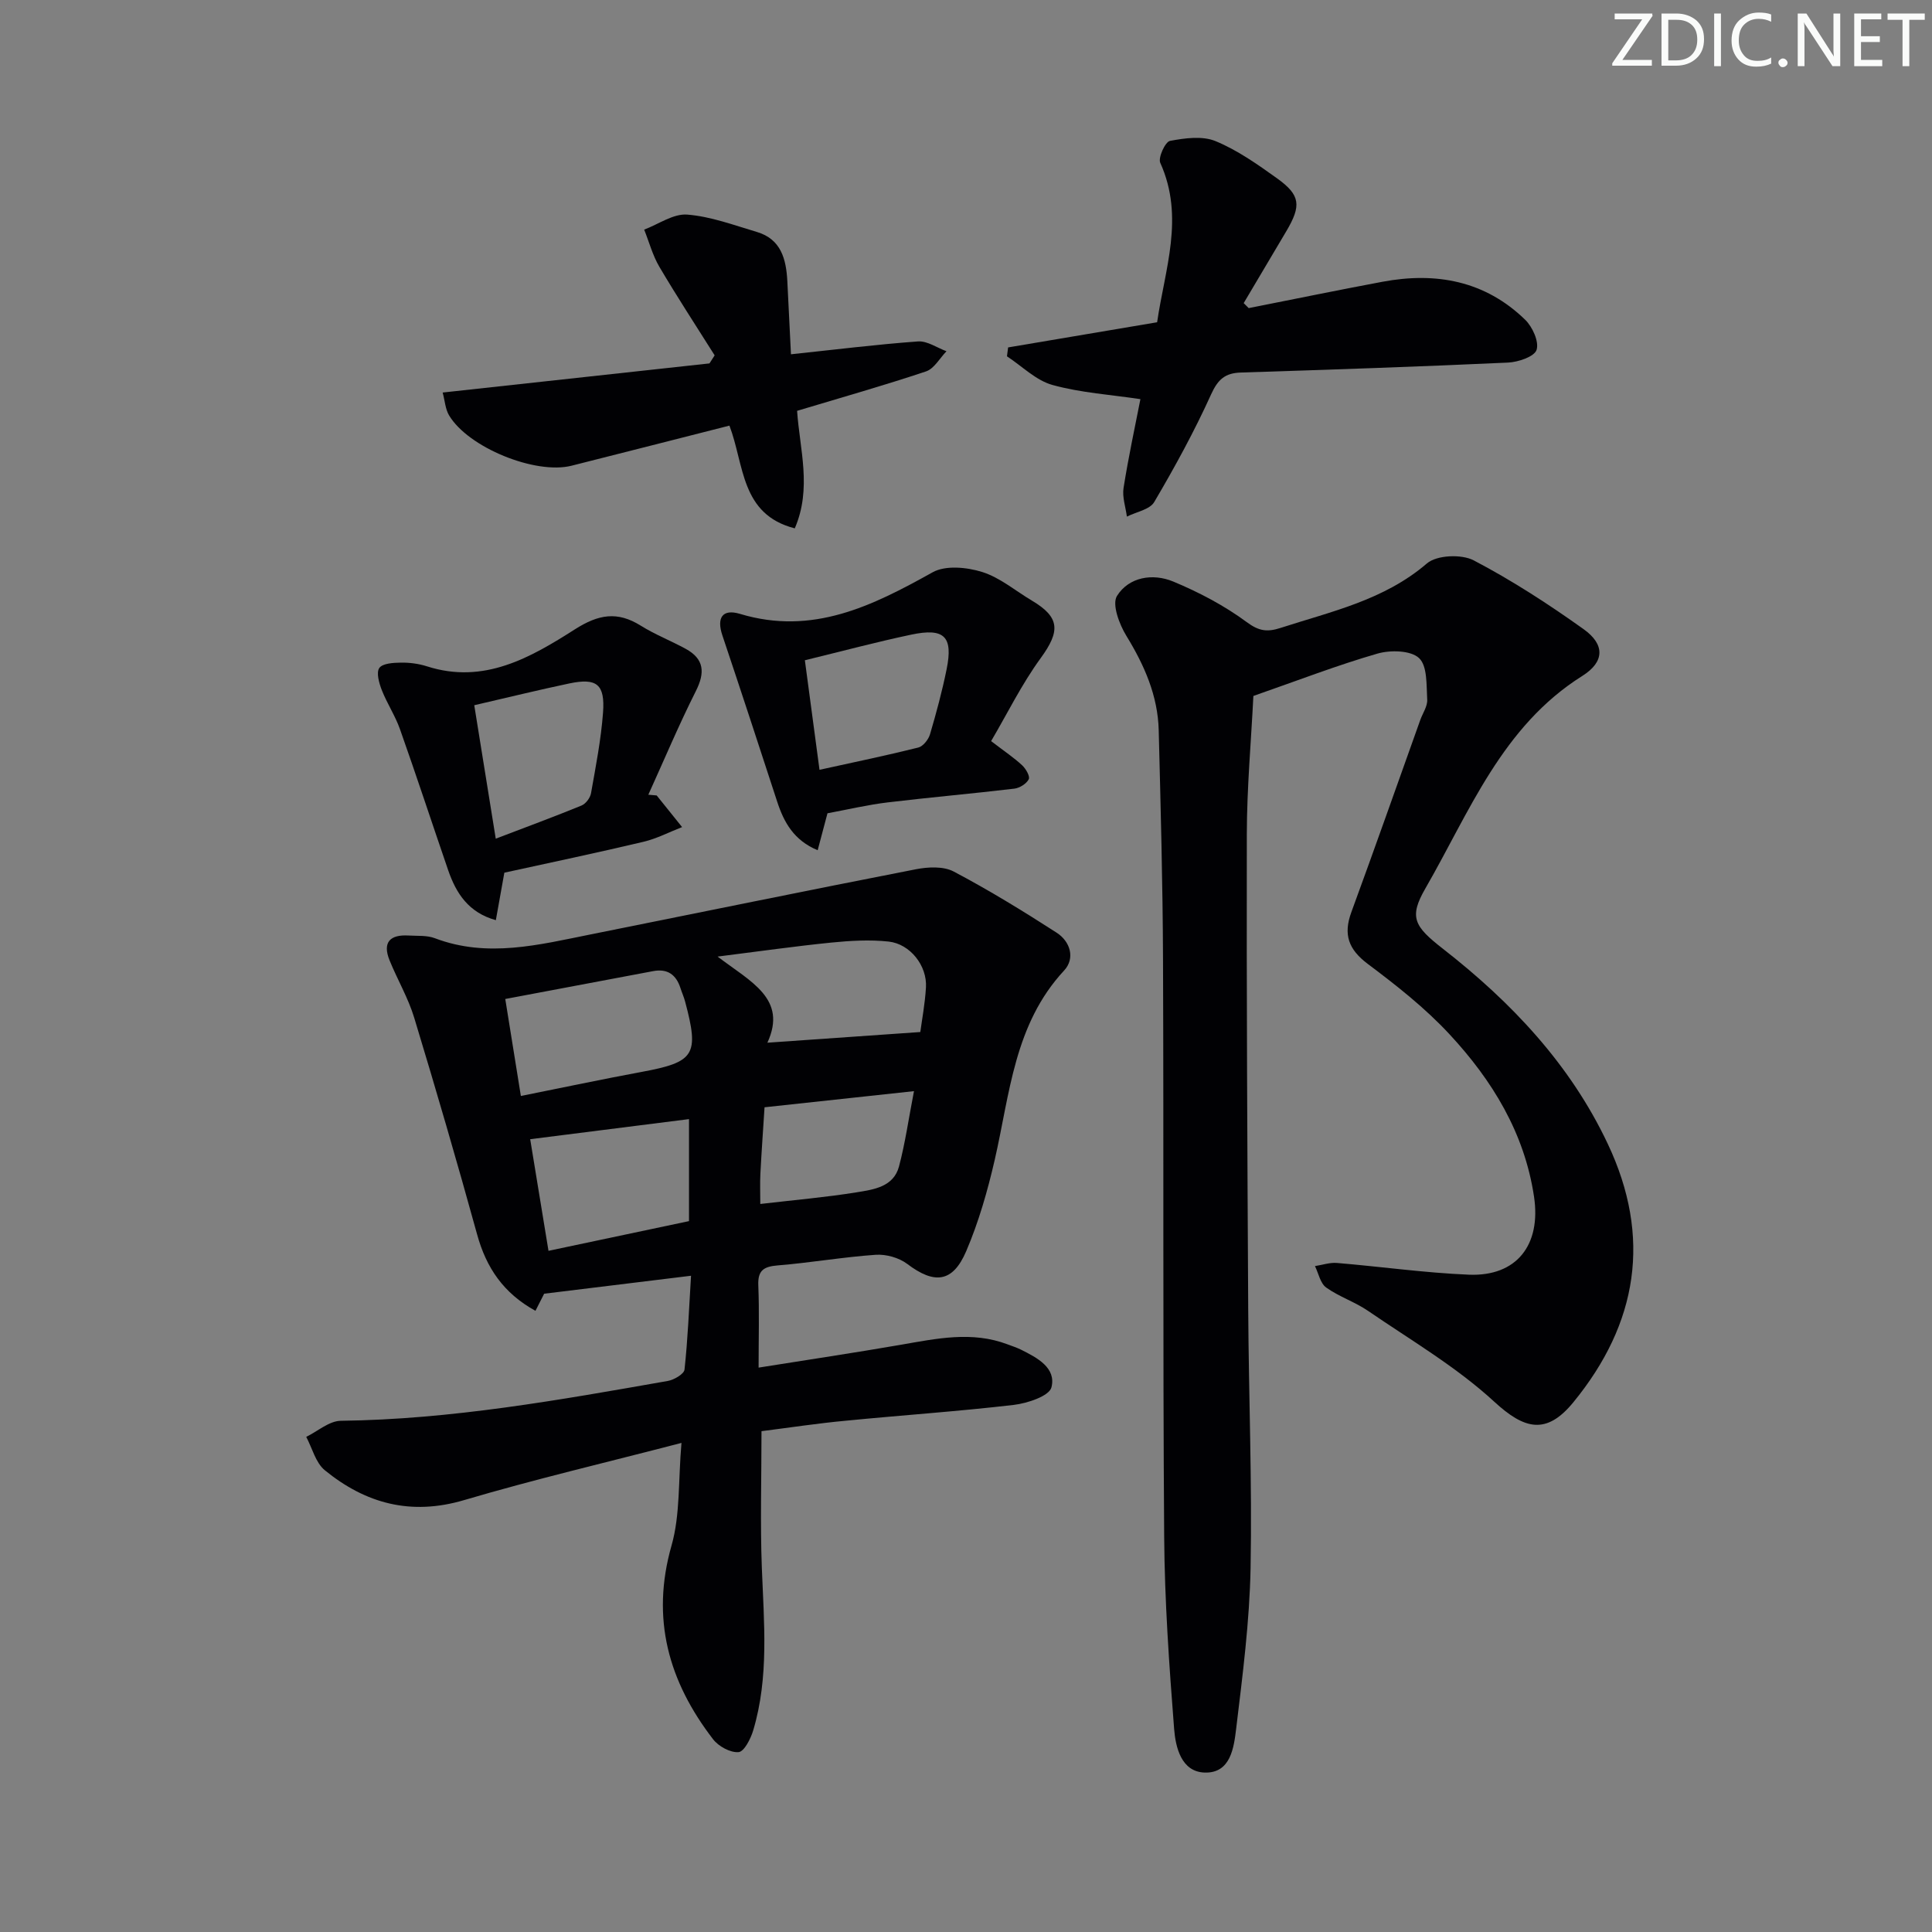 <svg enable-background="new 0 0 400 400" viewBox="0 0 400 400" xmlns="http://www.w3.org/2000/svg"><rect x="0" y="0" width="400" height="400" fill="#808080" stroke="none"/><g fill="#fafbfa"><path d="m342.2 3.2-6.3 9.2h6.1v1.2h-8.2v-.5l6.2-9.1h-5.7v-1.2h7.8v.4z"/><path d="m344 13.7v-10.9h3.1c1.6 0 3 .5 4.1 1.4 1.1 1 1.6 2.2 1.6 3.9s-.5 3-1.6 4-2.5 1.5-4.2 1.5h-3zm1.4-9.6v8.4h1.6c1.4 0 2.5-.4 3.2-1.1.8-.8 1.2-1.8 1.2-3.2s-.4-2.4-1.2-3.1-1.8-1-3.1-1z"/><path d="m356.3 2.8v10.9h-1.4v-10.9z"/><path d="m366.6 13.2c-.8.4-1.8.6-3 .6-1.6 0-2.8-.5-3.7-1.5s-1.4-2.3-1.4-3.9c0-1.7.5-3.2 1.6-4.2s2.4-1.6 4-1.6c1 0 1.9.1 2.6.4v1.5c-.8-.4-1.6-.6-2.6-.6-1.2 0-2.2.4-3 1.2s-1.1 1.9-1.1 3.3c0 1.3.4 2.3 1.1 3.1s1.6 1.1 2.8 1.1c1.1 0 2-.2 2.8-.7v1.3z"/><path d="m368.2 13c0-.3.1-.5.3-.6.2-.2.4-.3.6-.3.3 0 .5.1.7.3s.3.4.3.6-.1.5-.3.6c-.2.2-.4.3-.7.3s-.5-.1-.6-.3c-.2-.2-.3-.4-.3-.6z"/><path d="m381.1 13.7h-1.7l-5.5-8.4c-.2-.2-.3-.5-.4-.7 0 .2.1.8.1 1.5v7.6h-1.4v-10.9h1.8l5.3 8.3c.3.4.4.6.4.8 0-.3-.1-.8-.1-1.6v-7.5h1.4v10.9z"/><path d="m389.7 13.7h-5.8v-10.9h5.6v1.2h-4.2v3.5h3.9v1.2h-3.9v3.7h4.4z"/><path d="m398.4 4.1h-3.1v9.6h-1.4v-9.6h-3.1v-1.3h7.7v1.3z"/></g><path d="m157.66 296.31c0 9.73-.28 19.02.07 28.29.43 11.3 1.52 22.61-1.79 33.67-.52 1.74-1.88 4.4-3.03 4.49-1.7.14-4.14-1.19-5.27-2.66-9.2-11.95-12.92-24.95-8.61-40.1 1.82-6.38 1.38-13.41 2.06-21.26-15.59 4.06-30.42 7.53-45 11.84-11.01 3.26-20.38.72-28.84-6.18-1.9-1.55-2.6-4.57-3.85-6.91 2.38-1.16 4.75-3.3 7.15-3.33 22.89-.28 45.29-4.31 67.71-8.25 1.3-.23 3.36-1.43 3.46-2.35.68-6.24.93-12.53 1.35-19.43-10.33 1.26-20.08 2.46-30.41 3.72-.27.52-.91 1.8-1.8 3.54-6.61-3.64-10.18-8.9-12.08-15.82-4.14-15.01-8.5-29.95-13.02-44.85-1.24-4.1-3.48-7.89-5.1-11.88-1.53-3.77.11-5.38 3.94-5.15 1.83.11 3.8-.07 5.44.56 10.89 4.13 21.56 1.35 32.25-.79 22.45-4.5 44.87-9.11 67.34-13.49 2.52-.49 5.7-.65 7.82.47 7.3 3.85 14.37 8.19 21.31 12.66 2.83 1.82 3.9 5.31 1.54 7.85-10.33 11.12-11.21 25.49-14.35 39.17-1.48 6.43-3.32 12.88-5.91 18.93-2.8 6.54-6.61 6.87-12.21 2.63-1.71-1.29-4.38-2.04-6.53-1.89-6.78.47-13.51 1.65-20.29 2.2-2.9.24-4.14 1.03-4.01 4.14.22 5.45.06 10.92.06 17.02 10.22-1.63 19.86-3.07 29.45-4.73 7.39-1.28 14.73-2.88 22.11-.08.93.35 1.89.66 2.78 1.1 3.35 1.67 7.32 3.76 6.29 7.8-.46 1.8-4.98 3.3-7.8 3.63-11.55 1.35-23.16 2.13-34.73 3.27-5.77.53-11.52 1.41-17.5 2.17zm-49.82-69.4c8.84-1.77 16.89-3.48 24.99-4.98 11-2.04 11.97-3.5 9.02-14.55-.25-.96-.67-1.87-.97-2.81-.89-2.77-2.68-4.07-5.64-3.51-10 1.89-20.01 3.77-30.63 5.77 1.19 7.36 2.19 13.6 3.23 20.08zm1.93 8.95c1.21 7.38 2.48 15.12 3.79 23.11 10.06-2.13 19.7-4.17 29.09-6.15 0-7.44 0-14.18 0-21.12-11.19 1.41-22.01 2.78-32.88 4.16zm80.77-22.19c.32-2.41.97-5.82 1.17-9.26.26-4.45-3.25-8.98-7.74-9.47-3.9-.42-7.92-.18-11.85.21-7.45.75-14.88 1.81-23.55 2.9 6.85 5.23 14.51 8.71 10.31 17.83 10.69-.74 20.83-1.45 31.66-2.21zm-33.13 35.6c7.2-.84 13.63-1.39 19.98-2.42 3.5-.57 7.61-1.11 8.74-5.35 1.29-4.86 1.99-9.88 3.1-15.59-10.86 1.17-20.83 2.25-30.94 3.34-.31 4.87-.63 9.31-.86 13.76-.1 1.96-.02 3.93-.02 6.26z" fill="#010104"/><path d="m259.5 144.09c-.47 9.4-1.34 19.01-1.36 28.62-.07 32.83.11 65.66.29 98.49.1 17.81.82 35.63.49 53.43-.21 11.1-1.65 22.19-2.98 33.23-.48 3.94-1.12 9.31-6.55 9.13-4.82-.17-6-5.23-6.3-9.03-1.03-13.25-1.97-26.54-2.06-39.83-.29-39.83-.08-79.66-.24-119.49-.06-15.81-.49-31.62-.89-47.43-.18-7.18-2.97-13.48-6.7-19.57-1.46-2.38-3.02-6.53-1.94-8.26 2.47-3.95 7.43-4.73 11.64-2.98 5.34 2.22 10.59 4.98 15.22 8.4 2.56 1.9 4.27 2.09 7.02 1.2 10.55-3.42 21.43-5.74 30.29-13.35 2.03-1.74 7.16-1.96 9.69-.63 7.91 4.14 15.48 9.05 22.76 14.25 4.42 3.16 4.36 6.75-.26 9.66-16.66 10.46-23.36 28.15-32.51 44.01-3.44 5.96-2.33 7.84 3.59 12.46 14.21 11.08 26.4 23.95 34.18 40.44 9.11 19.29 6.23 37.16-7.13 53.48-5.59 6.83-10.13 5.64-16.38-.11-7.84-7.22-17.26-12.73-26.12-18.8-2.72-1.87-6-2.93-8.68-4.84-1.21-.87-1.58-2.93-2.32-4.44 1.51-.23 3.05-.77 4.54-.65 9.11.76 18.19 2.05 27.31 2.43 9.9.41 15.01-6.15 13.5-16.18-1.98-13.21-8.66-24.08-17.48-33.58-5.04-5.44-10.99-10.12-16.95-14.59-4-3.01-5.08-6.09-3.39-10.7 4.85-13.23 9.53-26.52 14.27-39.79.5-1.41 1.52-2.84 1.44-4.22-.18-2.98.06-6.96-1.69-8.6-1.72-1.61-5.93-1.7-8.61-.93-8.28 2.39-16.34 5.51-25.69 8.77z" fill="#010104"/><path d="m258.53 63.79c9.22-1.82 18.43-3.72 27.67-5.45 11.08-2.08 21.26-.22 29.57 7.86 1.52 1.48 2.91 4.55 2.36 6.24-.45 1.4-3.81 2.54-5.93 2.63-18.43.85-36.87 1.47-55.3 2.06-3.23.1-4.73 1.39-6.14 4.49-3.47 7.66-7.52 15.07-11.79 22.32-.92 1.57-3.72 2.04-5.66 3.02-.26-1.98-.99-4.04-.69-5.94 1.03-6.49 2.42-12.92 3.49-18.38-6.1-.92-12.33-1.31-18.22-2.94-3.42-.95-6.29-3.89-9.41-5.93.08-.61.16-1.23.24-1.84 10.14-1.71 20.28-3.42 30.85-5.21 1.58-10.92 5.74-21.75.65-33.01-.48-1.07 1.03-4.35 2.01-4.54 3.08-.58 6.71-1.08 9.44.05 4.54 1.87 8.7 4.82 12.74 7.71 4.85 3.48 5.05 5.64 1.89 10.97-2.94 4.95-5.88 9.91-8.81 14.86.35.34.69.69 1.04 1.03z" fill="#010104"/><path d="m165.03 85.06c.54 7.97 3.1 16.04-.48 24.33-11.26-2.89-10.42-13.14-13.53-21.27-10.94 2.78-21.81 5.56-32.68 8.3-7.5 1.89-21.44-3.78-25.38-10.45-.76-1.29-.85-2.98-1.31-4.7 18.8-2.05 37.02-4.04 55.24-6.03.36-.56.71-1.12 1.07-1.67-3.84-6.1-7.79-12.13-11.45-18.34-1.39-2.36-2.11-5.11-3.14-7.69 2.98-1.12 6.04-3.34 8.91-3.11 4.87.38 9.65 2.18 14.41 3.59 5.04 1.49 6.08 5.65 6.32 10.2.25 4.78.47 9.56.75 15.13 9.2-.97 17.73-2.04 26.3-2.66 1.91-.14 3.93 1.31 5.9 2.03-1.4 1.44-2.55 3.62-4.25 4.18-8.63 2.89-17.37 5.36-26.68 8.16z" fill="#010104"/><path d="m104.42 180.68c-.6 3.38-1.13 6.3-1.76 9.83-5.65-1.57-8.21-5.53-9.87-10.34-3.34-9.72-6.54-19.48-9.97-29.17-.99-2.81-2.69-5.36-3.78-8.14-.56-1.44-1.17-3.6-.51-4.56.67-.96 2.9-1.09 4.46-1.11 1.81-.03 3.7.22 5.42.77 11.8 3.78 21.44-1.82 30.61-7.66 4.91-3.13 8.8-3.79 13.65-.76 2.94 1.84 6.23 3.12 9.29 4.79 3.86 2.11 4.04 4.93 2.1 8.77-3.53 7.02-6.58 14.28-9.83 21.44.58.05 1.15.1 1.73.15 1.75 2.18 3.51 4.37 5.26 6.55-2.66 1.03-5.24 2.39-7.98 3.04-9.52 2.26-19.1 4.27-28.82 6.4zm-1.78-7.04c6.42-2.45 12.13-4.56 17.77-6.87.87-.36 1.78-1.58 1.95-2.52.98-5.54 2.07-11.09 2.49-16.69.44-5.9-1.29-7.25-6.98-6.06-6.43 1.35-12.82 2.93-19.68 4.51 1.44 8.97 2.89 17.91 4.45 27.63z" fill="#010104"/><path d="m205.2 153.44c2.82 2.16 4.76 3.45 6.44 5.02.76.71 1.66 2.29 1.35 2.88-.48.93-1.88 1.81-2.98 1.94-8.74 1.04-17.51 1.8-26.24 2.85-4.09.49-8.12 1.45-12.45 2.25-.6 2.26-1.26 4.75-2.03 7.65-4.91-2.04-6.98-5.74-8.39-10.08-3.74-11.48-7.5-22.95-11.34-34.4-1.21-3.61-.04-5.56 3.66-4.45 15 4.52 27.37-1.64 39.88-8.62 2.66-1.48 7.08-1.05 10.24-.06 3.7 1.16 6.9 3.91 10.32 5.94 5.82 3.46 5.87 6.31 1.81 11.89-3.94 5.4-6.91 11.48-10.27 17.19zm-35.53 5.94c7.27-1.6 13.9-2.97 20.45-4.61 1-.25 2.11-1.66 2.43-2.75 1.31-4.44 2.52-8.93 3.44-13.47 1.37-6.77-.46-8.61-7.35-7.15-7.1 1.5-14.13 3.38-22 5.3.98 7.38 1.95 14.67 3.03 22.68z" fill="#010104"/></svg>